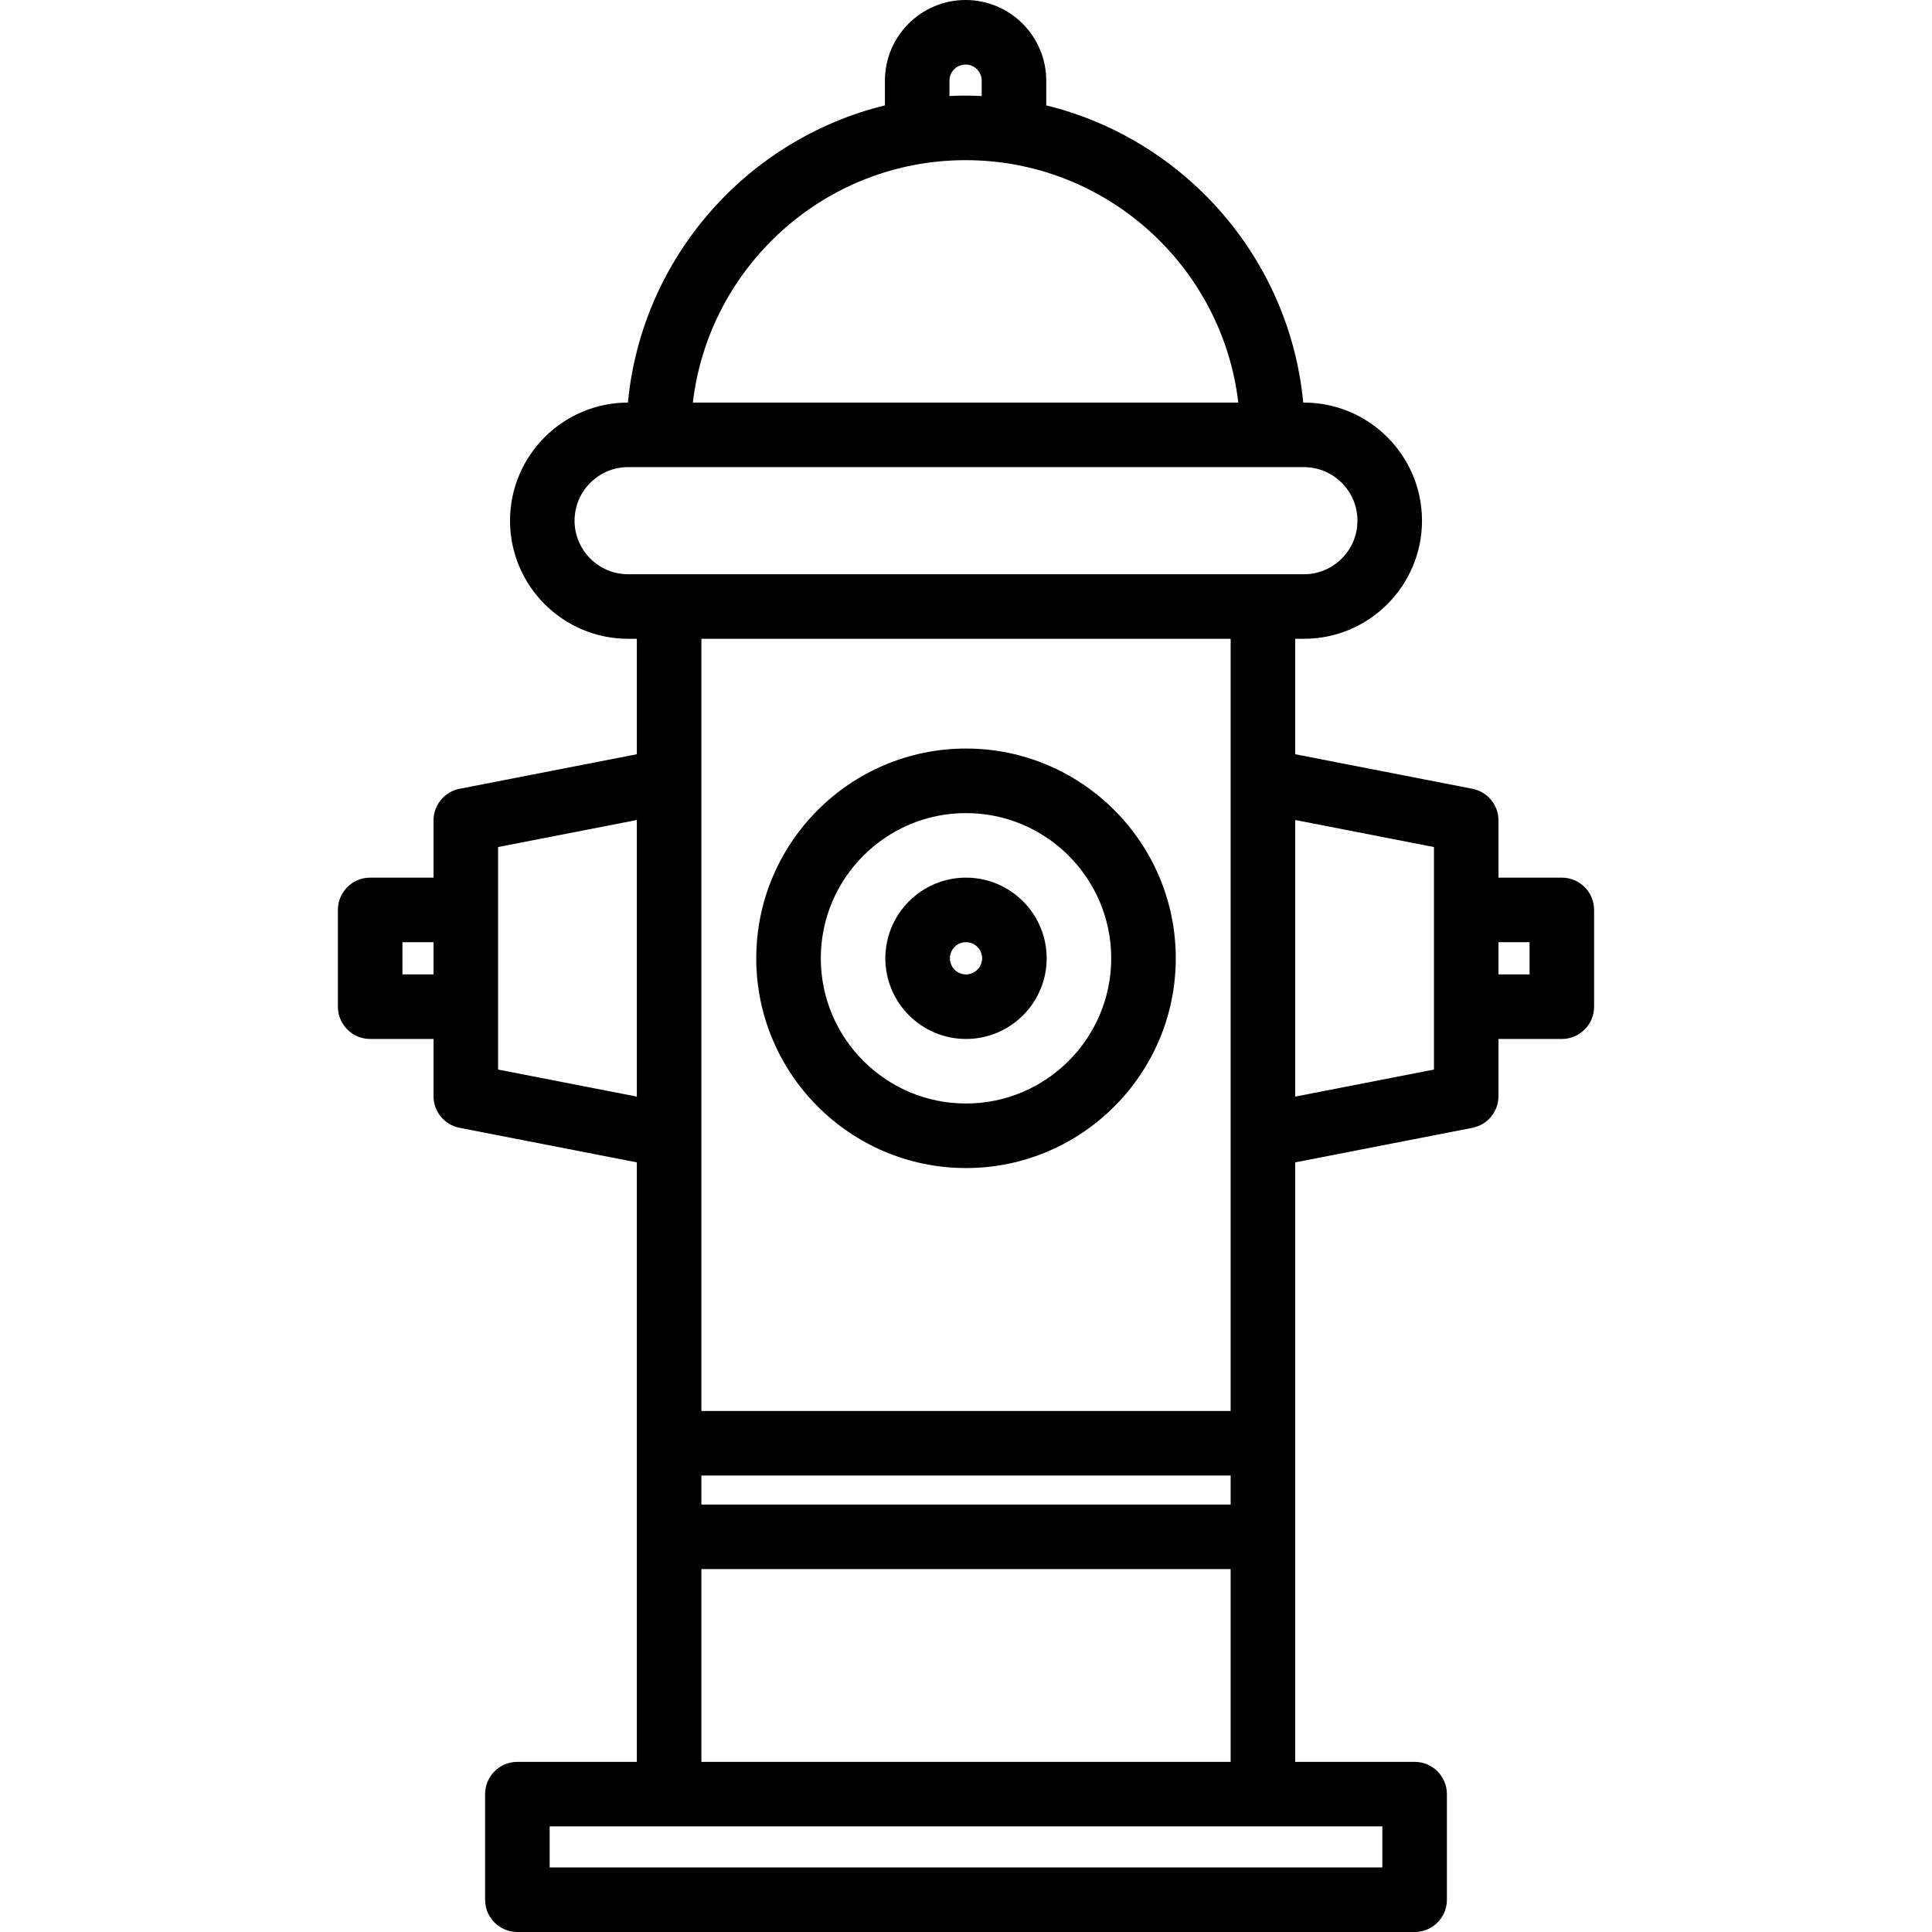 <?xml version="1.0" encoding="iso-8859-1"?>
<!-- Generator: Adobe Illustrator 19.0.0, SVG Export Plug-In . SVG Version: 6.00 Build 0)  -->
<svg version="1.1" id="Capa_1" xmlns="http://www.w3.org/2000/svg" xmlns:xlink="http://www.w3.org/1999/xlink" x="0px" y="0px"
	 viewBox="0 0 448.977 448.977" style="enable-background:new 0 0 448.977 448.977;" xml:space="preserve">
<g>
	<g>
		<path d="M224.491,271.444c26.878,0,48.745-21.867,48.745-48.745s-21.867-48.745-48.745-48.745s-48.745,21.867-48.745,48.745
			S197.613,271.444,224.491,271.444z M224.491,188.954c18.607,0,33.745,15.138,33.745,33.745s-15.138,33.745-33.745,33.745
			s-33.745-15.138-33.745-33.745S205.884,188.954,224.491,188.954z"/>
		<path d="M362.954,203.954h-14.72v-13.288c0-3.589-2.542-6.675-6.065-7.361l-41.181-8.029v-26.825h2.021
			c15.136,0,27.449-12.313,27.449-27.449s-12.313-27.449-27.449-27.449h-0.151c-3.192-33.657-27.631-61.204-59.722-69.063v-5.745
			C243.136,8.409,234.727,0,224.391,0s-18.745,8.409-18.745,18.745v5.745c-32.092,7.859-56.531,35.406-59.723,69.064
			c-15.113,0.027-27.399,12.329-27.399,27.448c0,15.136,12.313,27.449,27.449,27.449h2.021v26.824l-41.186,8.03
			c-3.522,0.687-6.065,3.772-6.065,7.361v13.288H86.024c-4.142,0-7.5,3.357-7.5,7.5v22.49c0,4.143,3.358,7.5,7.5,7.5h14.72v13.288
			c0,3.589,2.542,6.675,6.065,7.361l41.186,8.03v139.314h-27.76c-4.142,0-7.5,3.357-7.5,7.5v24.54c0,4.143,3.358,7.5,7.5,7.5
			h208.511c4.142,0,7.5-3.357,7.5-7.5v-24.54c0-4.143-3.358-7.5-7.5-7.5h-27.759V270.123l41.181-8.029
			c3.522-0.687,6.065-3.772,6.065-7.361v-13.288h14.72c4.142,0,7.5-3.357,7.5-7.5v-22.49
			C370.454,207.312,367.096,203.954,362.954,203.954z M162.995,342.895h122.993v6.746H162.995V342.895z M220.646,18.745
			c0-2.065,1.68-3.745,3.745-3.745s3.745,1.68,3.745,3.745v3.57c-1.242-0.058-2.489-0.095-3.745-0.095s-2.503,0.037-3.745,0.095
			V18.745z M224.391,37.22c32.659,0,59.652,24.659,63.378,56.333H161.013C164.739,61.879,191.732,37.22,224.391,37.22z
			 M133.524,121.002c0-6.864,5.584-12.449,12.449-12.449h157.036c6.865,0,12.449,5.585,12.449,12.449s-5.584,12.449-12.449,12.449
			H145.973C139.108,133.451,133.524,127.866,133.524,121.002z M285.988,148.451v179.443H162.995V148.451H285.988z M93.524,226.444
			v-7.49h7.22v7.49H93.524z M115.744,248.554v-51.709l32.25-6.287v64.284L115.744,248.554z M321.247,433.978H127.735v-9.54h193.511
			v9.54H321.247z M162.995,409.438v-44.797h122.993v44.797H162.995z M333.234,248.554l-32.246,6.287v-64.282l32.246,6.287V248.554z
			 M355.454,226.444h-7.22v-7.49h7.22V226.444z"/>
		<path d="M224.491,241.444c10.336,0,18.745-8.409,18.745-18.745s-8.409-18.745-18.745-18.745s-18.745,8.409-18.745,18.745
			S214.155,241.444,224.491,241.444z M224.491,218.954c2.065,0,3.745,1.68,3.745,3.745s-1.68,3.745-3.745,3.745
			s-3.745-1.68-3.745-3.745S222.426,218.954,224.491,218.954z"/>
	</g>
</g>
<g>
</g>
<g>
</g>
<g>
</g>
<g>
</g>
<g>
</g>
<g>
</g>
<g>
</g>
<g>
</g>
<g>
</g>
<g>
</g>
<g>
</g>
<g>
</g>
<g>
</g>
<g>
</g>
<g>
</g>
</svg>
